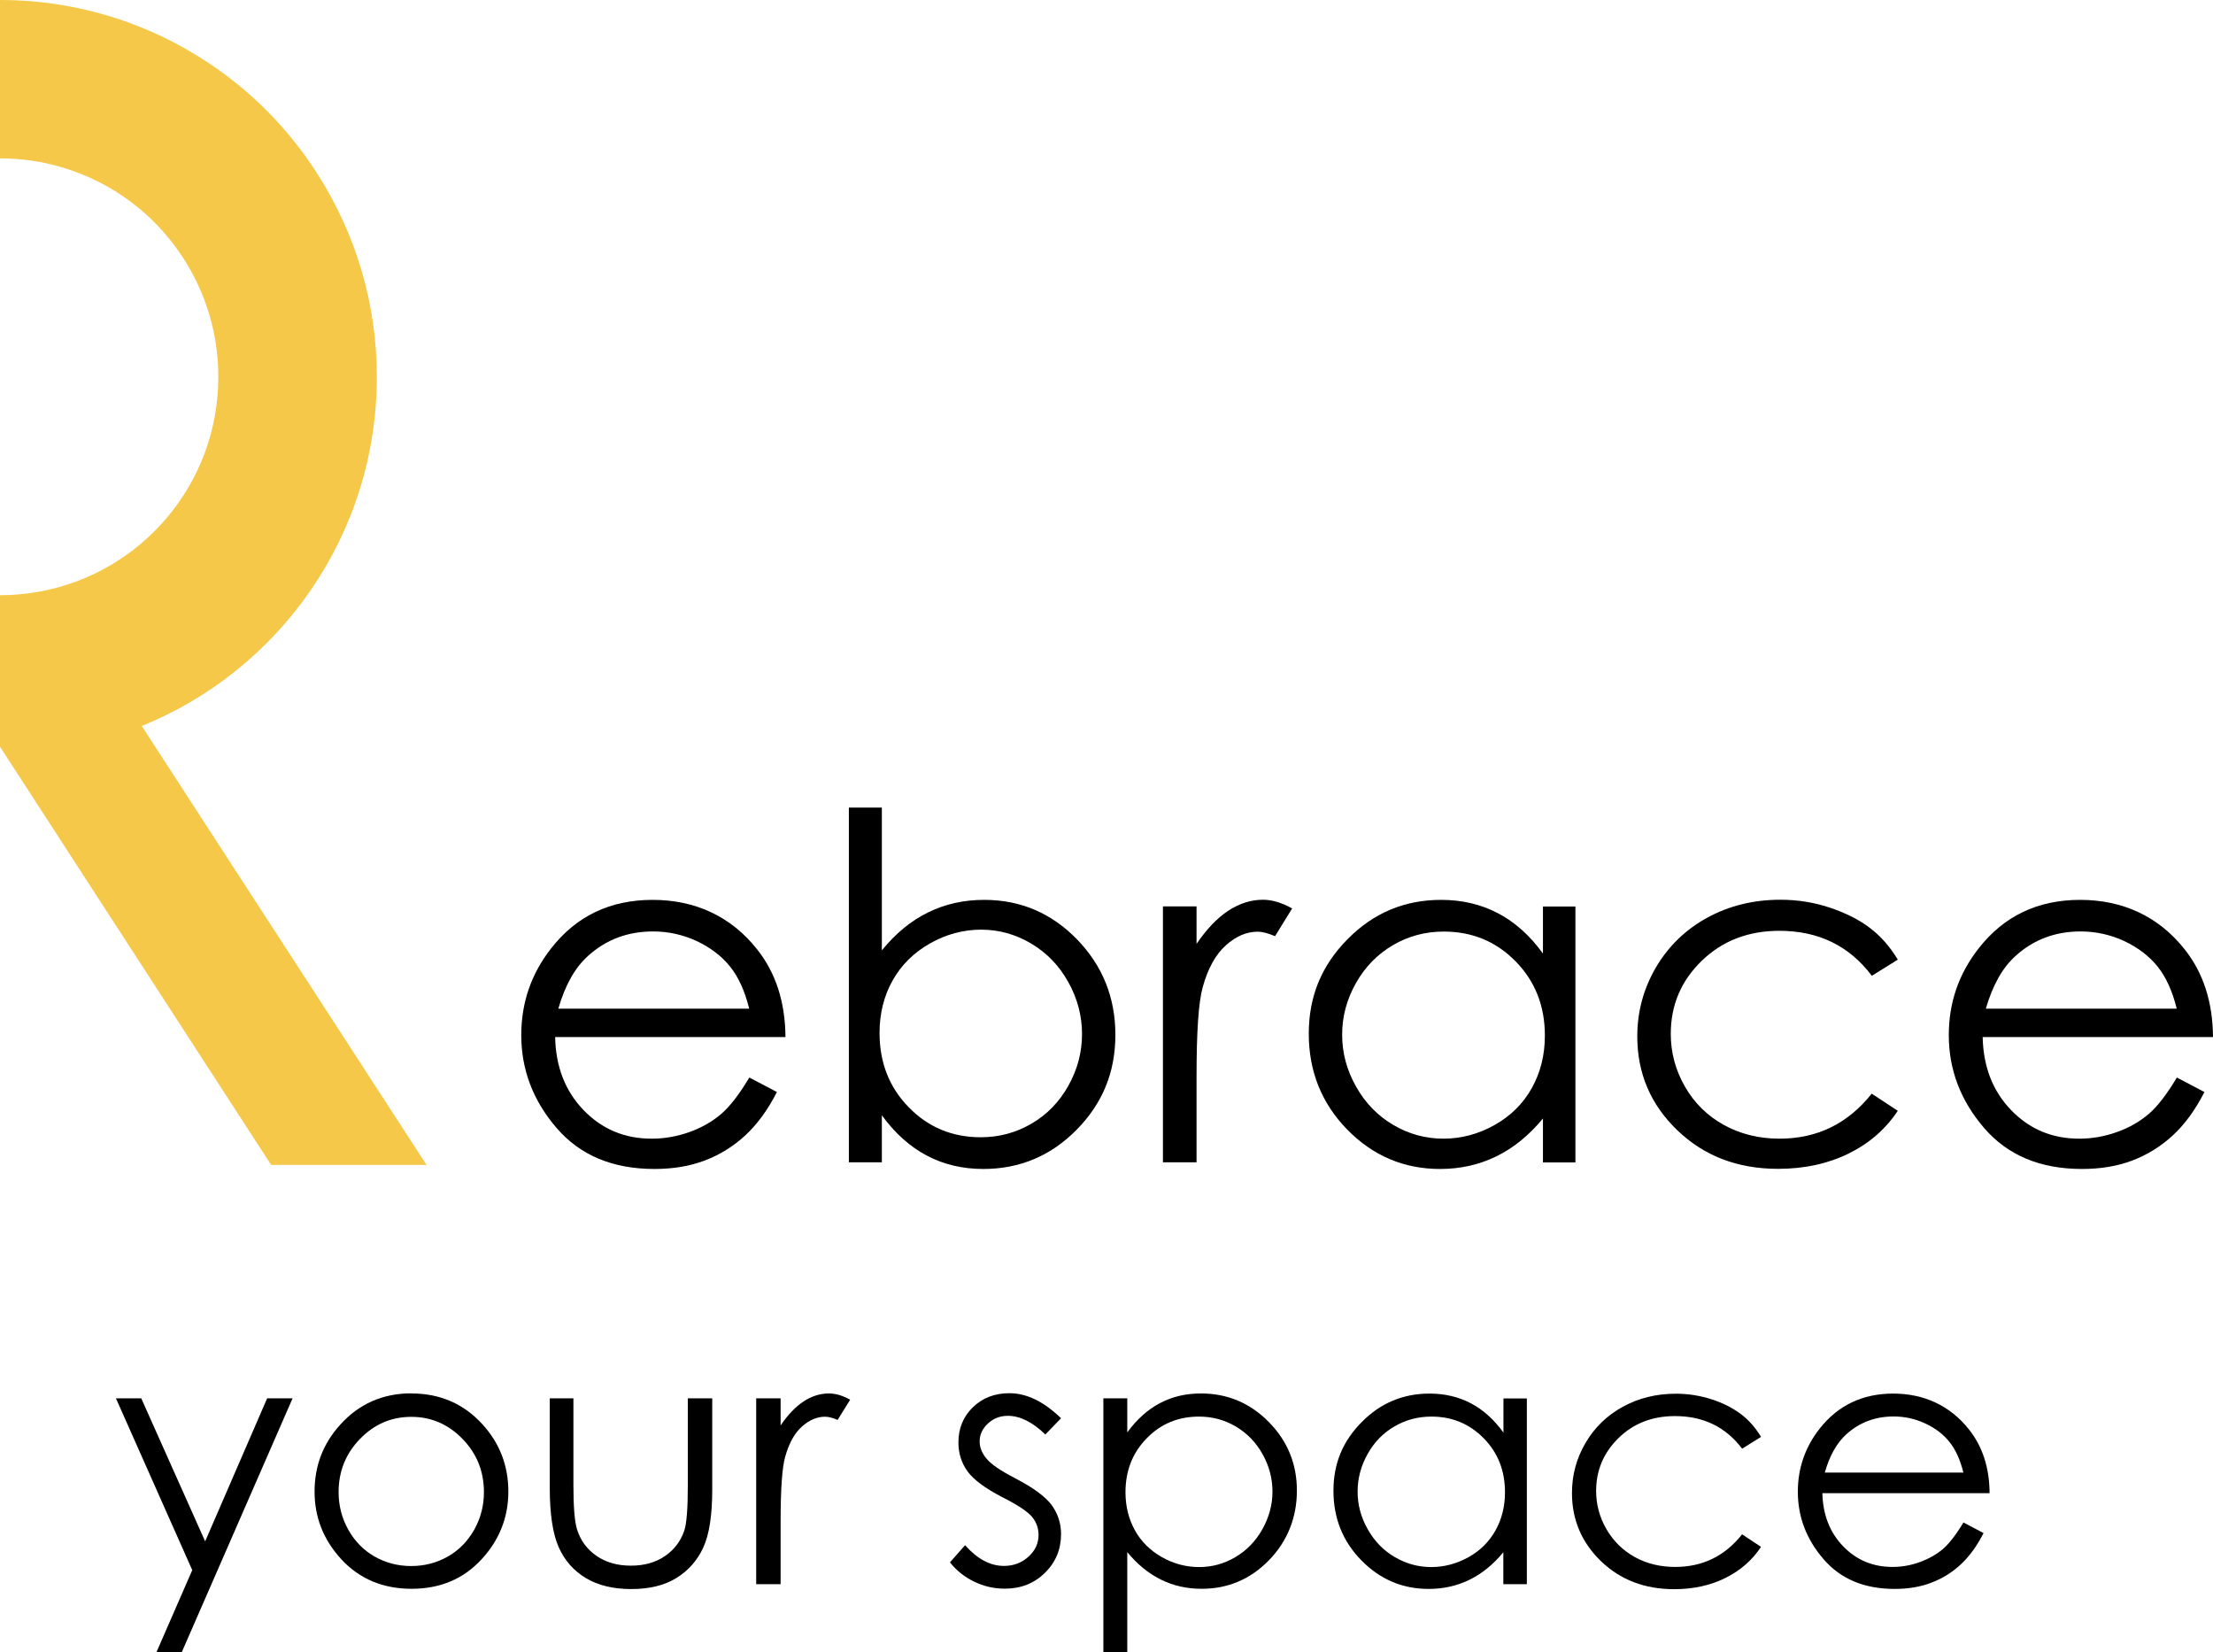<?xml version="1.0" encoding="UTF-8"?> <svg xmlns="http://www.w3.org/2000/svg" id="uuid-9f10e02f-a07a-4092-8c65-a451a560c27a" data-name="Layer 2" viewBox="0 0 173.13 129.23"><defs><style> .uuid-8bf9dc44-6271-4c27-aeaf-48b3b37b9895, .uuid-71a50ec1-6d80-4af3-b34d-ddc083fa7938 { stroke-width: 0px; } .uuid-71a50ec1-6d80-4af3-b34d-ddc083fa7938 { fill: #f5c849; } </style></defs><g id="uuid-e860bddc-6f98-419c-b072-f96c95a007f4" data-name="Layer 1"><g><path class="uuid-71a50ec1-6d80-4af3-b34d-ddc083fa7938" d="M33.36,91.12h-12.15L.35,58.95l-.35-.54v-11.85c1.04,0,2.04-.1,3.02-.27,8-1.42,14.06-8.4,14.06-16.81,0-3.45-1.02-6.64-2.76-9.32-2.19-3.37-5.52-5.91-9.47-7.07-1.53-.46-3.16-.7-4.85-.7V0c5.99,0,11.56,1.79,16.2,4.85,3.48,2.28,6.45,5.3,8.68,8.83,2.91,4.57,4.6,9.99,4.6,15.8,0,12.36-7.6,22.94-18.39,27.31l22.27,34.32Z"></path><g><path class="uuid-8bf9dc44-6271-4c27-aeaf-48b3b37b9895" d="M9.07,109.38h1.98l5,11.19,4.85-11.19h1.99l-8.67,19.86h-1.98l2.8-6.42-5.97-13.44Z"></path><path class="uuid-8bf9dc44-6271-4c27-aeaf-48b3b37b9895" d="M32.19,109c2.24,0,4.1.81,5.57,2.43,1.34,1.48,2.01,3.23,2.01,5.25s-.71,3.81-2.12,5.32c-1.41,1.52-3.23,2.28-5.45,2.28s-4.05-.76-5.47-2.28c-1.41-1.52-2.12-3.29-2.12-5.32s.67-3.76,2.01-5.24c1.47-1.63,3.33-2.45,5.58-2.45ZM32.18,110.83c-1.56,0-2.89.57-4.01,1.72-1.12,1.15-1.68,2.54-1.68,4.17,0,1.05.25,2.03.76,2.94.51.91,1.2,1.61,2.06,2.1.87.49,1.82.74,2.86.74s1.99-.25,2.86-.74c.87-.49,1.56-1.2,2.07-2.1.51-.91.76-1.89.76-2.94,0-1.63-.56-3.02-1.68-4.17-1.12-1.15-2.46-1.72-4-1.72Z"></path><path class="uuid-8bf9dc44-6271-4c27-aeaf-48b3b37b9895" d="M42.99,109.38h1.87v6.79c0,1.66.09,2.8.27,3.42.27.89.78,1.59,1.53,2.11.75.52,1.65.77,2.7.77s1.93-.25,2.66-.75c.73-.5,1.23-1.16,1.51-1.98.19-.56.28-1.75.28-3.57v-6.79h1.91v7.14c0,2-.23,3.51-.7,4.53-.47,1.02-1.17,1.81-2.11,2.39s-2.12.86-3.53.86-2.6-.29-3.55-.86-1.66-1.38-2.12-2.41-.7-2.58-.7-4.64v-7Z"></path><path class="uuid-8bf9dc44-6271-4c27-aeaf-48b3b37b9895" d="M59.16,109.38h1.91v2.12c.57-.84,1.17-1.46,1.8-1.88.63-.41,1.29-.62,1.98-.62.52,0,1.07.16,1.66.49l-.98,1.58c-.39-.17-.72-.25-.99-.25-.62,0-1.23.26-1.8.77-.58.51-1.02,1.31-1.32,2.39-.23.83-.35,2.5-.35,5.02v4.92h-1.91v-14.54Z"></path><path class="uuid-8bf9dc44-6271-4c27-aeaf-48b3b37b9895" d="M82.98,110.97l-1.2,1.24c-1-.97-1.98-1.46-2.93-1.46-.61,0-1.13.2-1.56.6s-.65.87-.65,1.4c0,.47.18.92.54,1.35.36.44,1.11.95,2.25,1.54,1.39.72,2.34,1.42,2.84,2.08.49.68.74,1.44.74,2.28,0,1.19-.42,2.21-1.26,3.03-.84.83-1.89,1.24-3.14,1.24-.84,0-1.64-.18-2.4-.55-.76-.37-1.39-.87-1.89-1.51l1.18-1.34c.96,1.08,1.97,1.62,3.04,1.62.75,0,1.39-.24,1.92-.72.53-.48.79-1.05.79-1.7,0-.53-.17-1.01-.52-1.43-.35-.41-1.13-.93-2.36-1.55-1.31-.68-2.21-1.35-2.68-2s-.71-1.41-.71-2.26c0-1.1.38-2.02,1.13-2.75.75-.73,1.71-1.1,2.86-1.1,1.34,0,2.69.65,4.04,1.96Z"></path><path class="uuid-8bf9dc44-6271-4c27-aeaf-48b3b37b9895" d="M86.32,109.38h1.87v2.67c.74-1.02,1.59-1.78,2.55-2.29.96-.51,2.03-.76,3.22-.76,2.06,0,3.83.74,5.3,2.23,1.47,1.49,2.2,3.28,2.2,5.37s-.73,3.95-2.18,5.44c-1.45,1.49-3.21,2.24-5.27,2.24-1.16,0-2.22-.24-3.19-.72-.97-.48-1.85-1.2-2.63-2.15v7.82h-1.87v-19.86ZM93.8,110.81c-1.62,0-2.98.56-4.09,1.7-1.11,1.13-1.66,2.54-1.66,4.22,0,1.1.25,2.1.74,2.98.49.88,1.2,1.58,2.12,2.1s1.89.77,2.91.77,1.95-.26,2.83-.78,1.59-1.25,2.11-2.18c.52-.93.79-1.91.79-2.94s-.26-2.01-.78-2.94-1.22-1.64-2.1-2.16-1.84-.77-2.88-.77Z"></path><path class="uuid-8bf9dc44-6271-4c27-aeaf-48b3b37b9895" d="M119.45,109.38v14.54h-1.84v-2.5c-.78.95-1.66,1.67-2.64,2.15-.98.48-2.04.72-3.2.72-2.06,0-3.81-.75-5.27-2.24-1.46-1.49-2.18-3.31-2.18-5.44s.73-3.88,2.21-5.37c1.47-1.49,3.24-2.23,5.3-2.23,1.19,0,2.27.25,3.24.76.97.51,1.81,1.27,2.55,2.29v-2.67h1.84ZM111.97,110.81c-1.04,0-2,.26-2.88.77s-1.58,1.23-2.1,2.16-.78,1.9-.78,2.94.26,2,.79,2.94,1.23,1.66,2.12,2.18,1.83.78,2.85.78,1.99-.26,2.91-.77,1.62-1.21,2.12-2.1c.49-.88.74-1.87.74-2.98,0-1.68-.55-3.09-1.66-4.22-1.11-1.13-2.47-1.7-4.09-1.7Z"></path><path class="uuid-8bf9dc44-6271-4c27-aeaf-48b3b37b9895" d="M137.77,112.4l-1.48.92c-1.28-1.7-3.03-2.55-5.25-2.55-1.77,0-3.24.57-4.41,1.71-1.17,1.14-1.76,2.52-1.76,4.15,0,1.06.27,2.06.81,2.99s1.28,1.66,2.22,2.18c.94.52,1.99.77,3.16.77,2.14,0,3.88-.85,5.23-2.55l1.48.98c-.69,1.05-1.63,1.86-2.8,2.44-1.17.58-2.51.87-4,.87-2.3,0-4.2-.73-5.72-2.19-1.51-1.46-2.27-3.24-2.27-5.33,0-1.41.35-2.71,1.06-3.92.71-1.21,1.68-2.15,2.92-2.83,1.24-.68,2.62-1.02,4.16-1.02.96,0,1.89.15,2.79.44.9.29,1.65.68,2.28,1.15s1.15,1.07,1.59,1.8Z"></path><path class="uuid-8bf9dc44-6271-4c27-aeaf-48b3b37b9895" d="M153.6,119.09l1.58.83c-.52,1.02-1.11,1.83-1.79,2.46s-1.44,1.1-2.29,1.42c-.85.33-1.81.49-2.88.49-2.37,0-4.23-.78-5.56-2.33-1.34-1.55-2.01-3.31-2.01-5.27,0-1.84.57-3.49,1.7-4.93,1.44-1.83,3.36-2.75,5.76-2.75s4.46.94,5.94,2.82c1.05,1.33,1.59,2.98,1.6,4.97h-13.08c.04,1.69.58,3.07,1.62,4.15,1.04,1.08,2.33,1.62,3.87,1.62.74,0,1.46-.13,2.16-.39.7-.26,1.3-.6,1.79-1.02.49-.43,1.02-1.11,1.59-2.06ZM153.6,115.18c-.25-1-.61-1.79-1.09-2.39-.48-.6-1.11-1.08-1.89-1.44-.79-.37-1.61-.55-2.48-.55-1.43,0-2.65.46-3.68,1.38-.75.67-1.32,1.67-1.7,3.01h10.84Z"></path></g><g><path class="uuid-8bf9dc44-6271-4c27-aeaf-48b3b37b9895" d="M58.61,84.28l2.17,1.14c-.71,1.4-1.54,2.53-2.47,3.39s-1.98,1.51-3.15,1.96-2.49.67-3.96.67c-3.27,0-5.82-1.07-7.66-3.21-1.84-2.14-2.76-4.56-2.76-7.26,0-2.54.78-4.8,2.34-6.79,1.98-2.53,4.62-3.79,7.94-3.79s6.14,1.29,8.18,3.88c1.45,1.83,2.19,4.11,2.21,6.85h-18.02c.05,2.33.79,4.23,2.23,5.72,1.44,1.49,3.21,2.23,5.33,2.23,1.02,0,2.01-.18,2.98-.53s1.78-.83,2.46-1.41c.68-.59,1.41-1.53,2.19-2.84ZM58.61,78.89c-.34-1.37-.84-2.47-1.5-3.29-.66-.82-1.53-1.48-2.61-1.99-1.08-.5-2.22-.75-3.41-.75-1.97,0-3.66.63-5.07,1.9-1.03.92-1.81,2.3-2.34,4.14h14.93Z"></path><path class="uuid-8bf9dc44-6271-4c27-aeaf-48b3b37b9895" d="M66.41,90.93v-27.76h2.58v11.17c1.08-1.33,2.29-2.32,3.62-2.97,1.34-.66,2.8-.98,4.39-.98,2.83,0,5.25,1.03,7.25,3.08,2,2.06,3.01,4.55,3.01,7.48s-1.01,5.37-3.03,7.42c-2.02,2.05-4.46,3.07-7.3,3.07-1.63,0-3.11-.35-4.43-1.05-1.32-.7-2.49-1.75-3.51-3.15v3.68h-2.58ZM76.72,88.96c1.43,0,2.75-.35,3.97-1.06s2.18-1.7,2.89-2.97c.72-1.28,1.07-2.63,1.07-4.05s-.36-2.78-1.08-4.07c-.72-1.29-1.69-2.29-2.91-3.01s-2.52-1.08-3.9-1.08-2.75.36-4.01,1.08-2.24,1.68-2.92,2.9c-.68,1.21-1.02,2.58-1.02,4.1,0,2.32.76,4.26,2.29,5.82,1.52,1.56,3.4,2.34,5.63,2.34Z"></path><path class="uuid-8bf9dc44-6271-4c27-aeaf-48b3b37b9895" d="M90.98,70.9h2.63v2.93c.79-1.15,1.61-2.02,2.48-2.59.87-.57,1.78-.86,2.72-.86.71,0,1.47.23,2.28.68l-1.34,2.17c-.54-.23-.99-.35-1.36-.35-.86,0-1.69.35-2.48,1.06-.8.71-1.41,1.8-1.82,3.29-.32,1.14-.48,3.45-.48,6.92v6.77h-2.63v-20.03Z"></path><path class="uuid-8bf9dc44-6271-4c27-aeaf-48b3b37b9895" d="M123.25,70.9v20.03h-2.54v-3.44c-1.08,1.31-2.29,2.3-3.64,2.96s-2.81.99-4.41.99c-2.83,0-5.25-1.03-7.26-3.08-2.01-2.06-3.01-4.56-3.01-7.5s1.01-5.35,3.04-7.4c2.02-2.05,4.46-3.07,7.31-3.07,1.64,0,3.13.35,4.46,1.05,1.33.7,2.5,1.75,3.51,3.15v-3.68h2.54ZM112.95,72.87c-1.43,0-2.76.35-3.97,1.06-1.21.71-2.18,1.69-2.9,2.97-.72,1.27-1.08,2.62-1.08,4.04s.36,2.76,1.08,4.04c.72,1.29,1.69,2.29,2.91,3.01s2.53,1.08,3.93,1.08,2.75-.36,4.01-1.07c1.26-.71,2.23-1.67,2.91-2.89s1.02-2.58,1.02-4.1c0-2.32-.76-4.25-2.29-5.81-1.53-1.56-3.4-2.33-5.63-2.33Z"></path><path class="uuid-8bf9dc44-6271-4c27-aeaf-48b3b37b9895" d="M148.48,75.06l-2.04,1.27c-1.76-2.34-4.17-3.52-7.23-3.52-2.44,0-4.46.78-6.08,2.35s-2.42,3.47-2.42,5.72c0,1.46.37,2.83,1.11,4.12.74,1.29,1.76,2.29,3.05,3s2.74,1.07,4.35,1.07c2.94,0,5.34-1.17,7.21-3.52l2.04,1.34c-.96,1.44-2.24,2.56-3.86,3.35-1.61.79-3.45,1.19-5.51,1.19-3.17,0-5.79-1.01-7.88-3.02-2.09-2.01-3.13-4.46-3.13-7.34,0-1.94.49-3.74,1.46-5.4.98-1.66,2.32-2.96,4.02-3.89,1.71-.93,3.61-1.4,5.72-1.4,1.33,0,2.6.2,3.84.61,1.23.41,2.28.93,3.14,1.58.86.65,1.59,1.48,2.19,2.48Z"></path><path class="uuid-8bf9dc44-6271-4c27-aeaf-48b3b37b9895" d="M170.29,84.28l2.17,1.14c-.71,1.4-1.54,2.53-2.47,3.39s-1.98,1.51-3.15,1.96-2.49.67-3.96.67c-3.27,0-5.82-1.07-7.66-3.21-1.84-2.14-2.76-4.56-2.76-7.26,0-2.54.78-4.8,2.34-6.79,1.98-2.53,4.62-3.79,7.94-3.79s6.14,1.29,8.18,3.88c1.45,1.83,2.19,4.11,2.21,6.85h-18.02c.05,2.33.79,4.23,2.23,5.72,1.44,1.49,3.21,2.23,5.33,2.23,1.02,0,2.01-.18,2.98-.53s1.78-.83,2.46-1.41c.68-.59,1.41-1.53,2.19-2.84ZM170.29,78.89c-.34-1.37-.84-2.47-1.5-3.29-.66-.82-1.53-1.48-2.61-1.99-1.08-.5-2.22-.75-3.41-.75-1.97,0-3.66.63-5.07,1.9-1.03.92-1.81,2.3-2.34,4.14h14.93Z"></path></g></g></g></svg> 